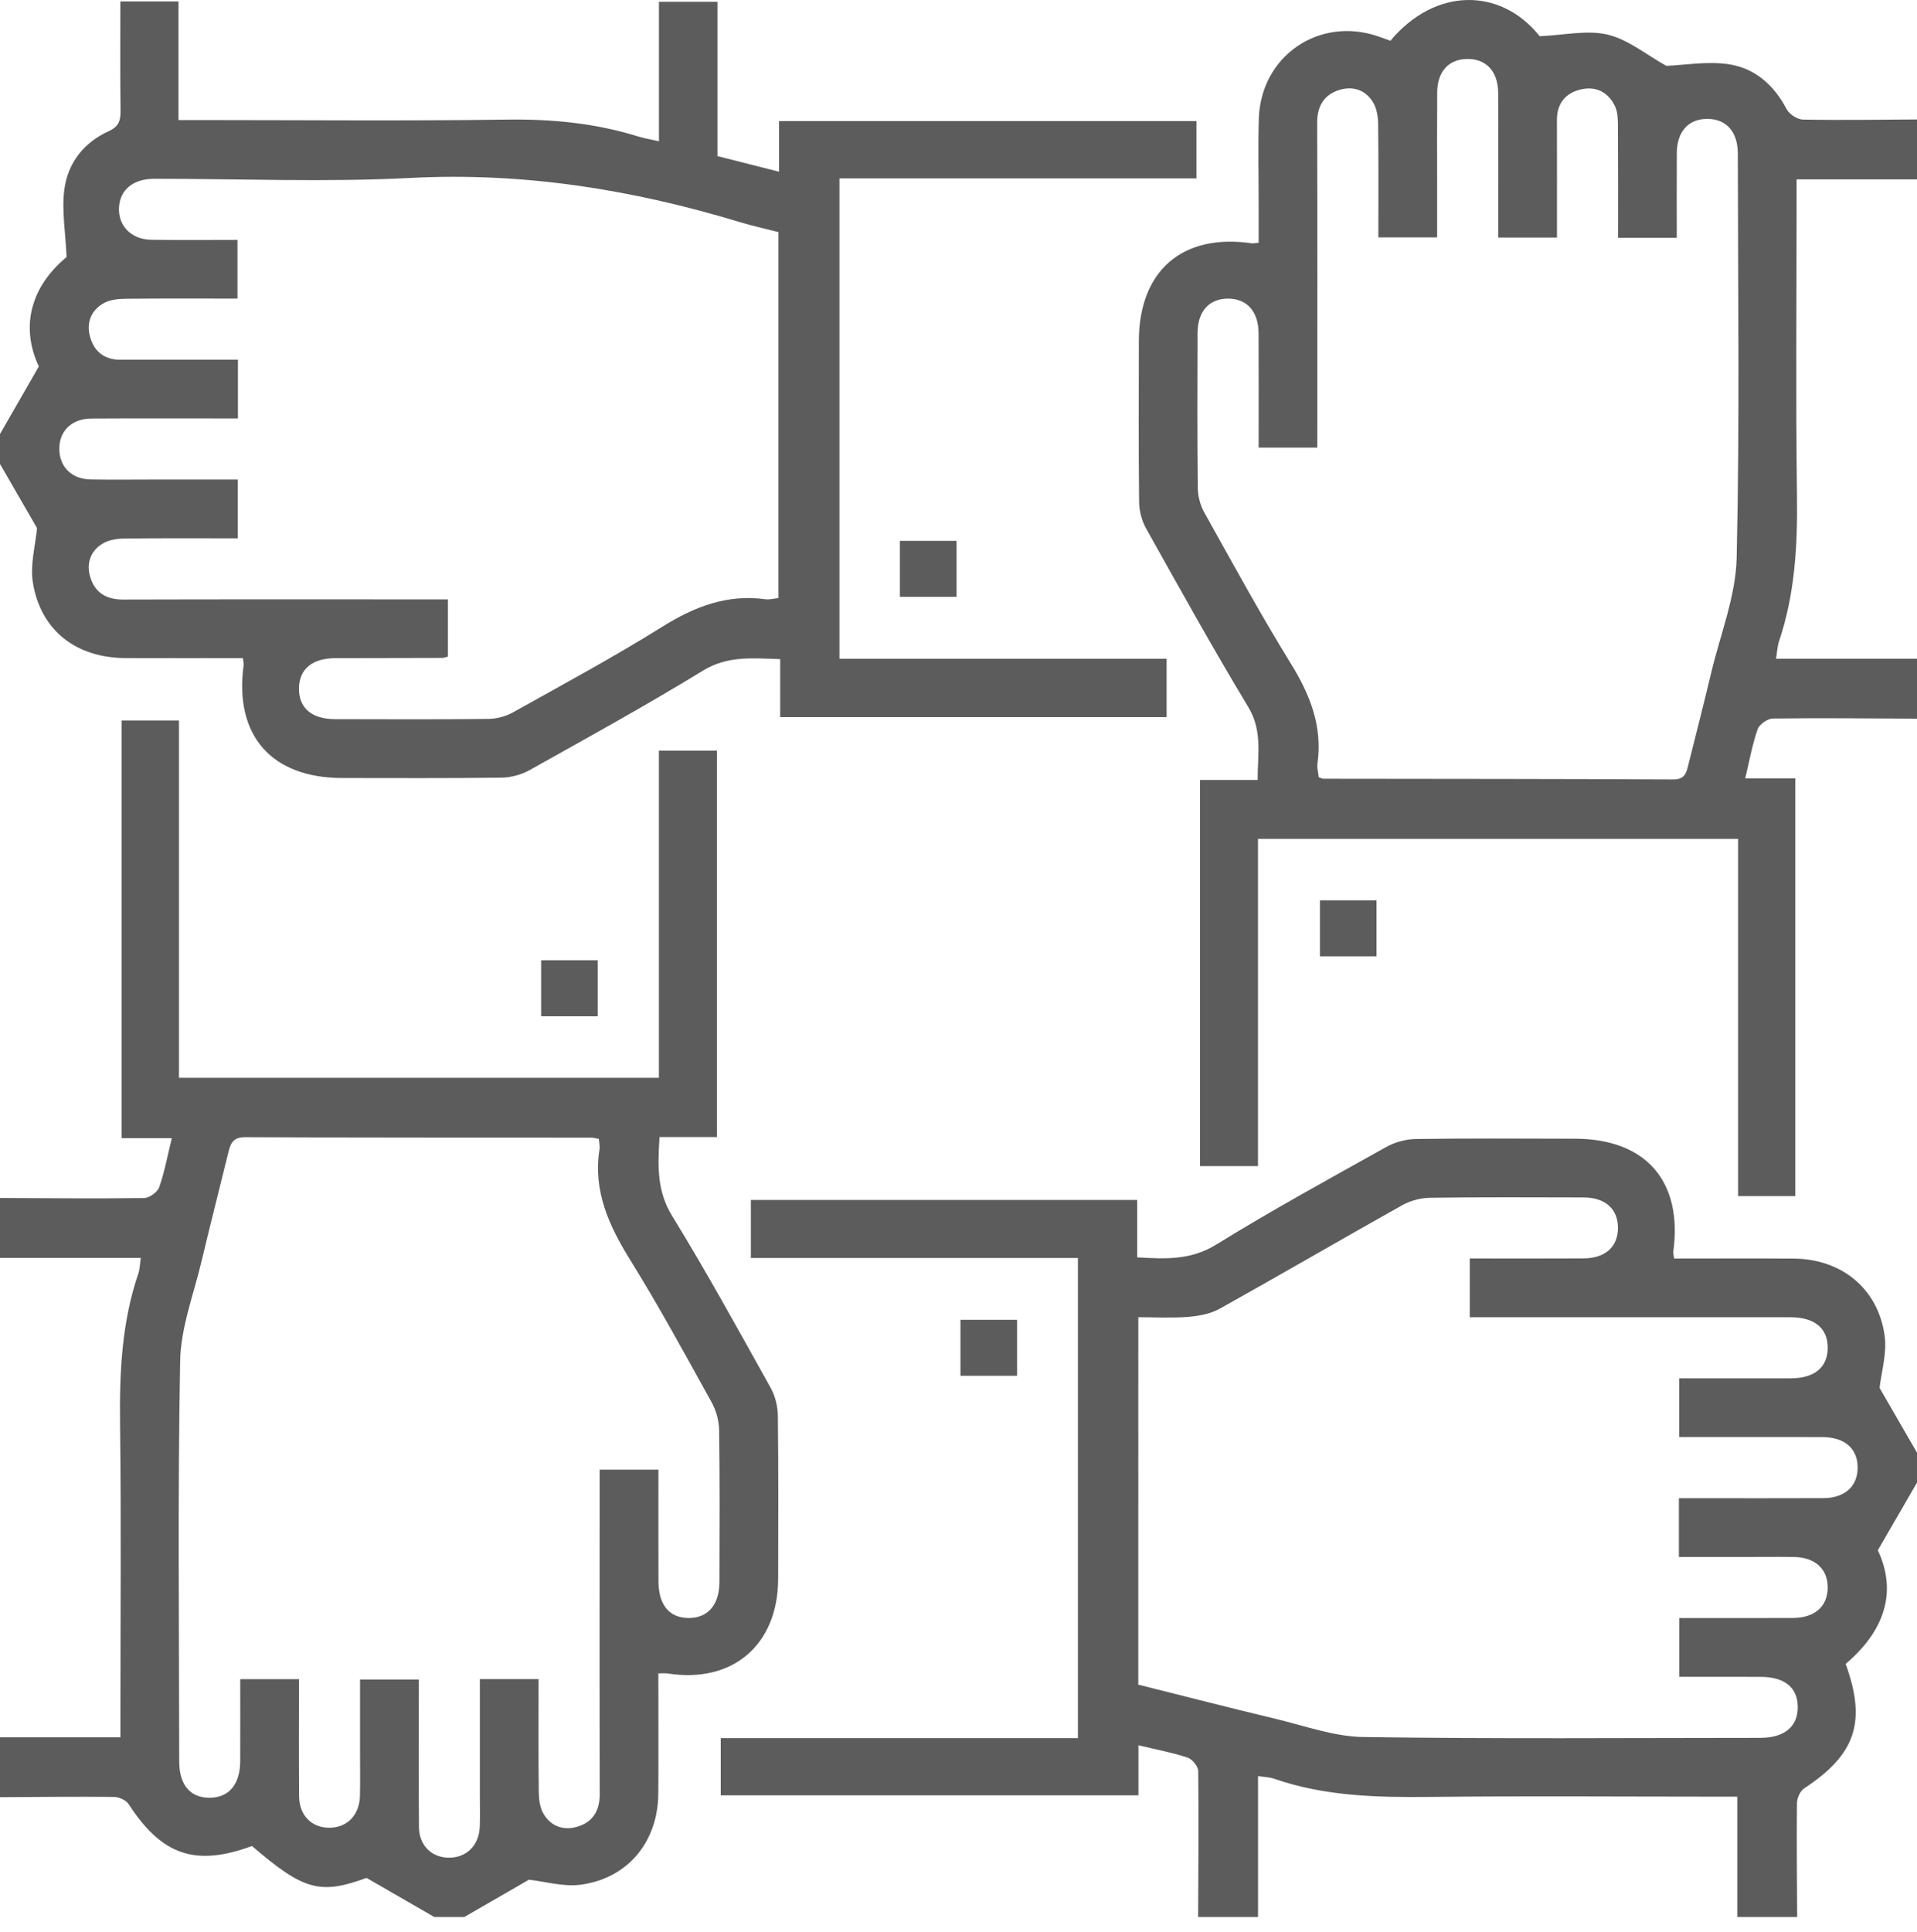 <?xml version="1.0" encoding="utf-8"?>
<!-- Generator: Adobe Illustrator 16.0.0, SVG Export Plug-In . SVG Version: 6.00 Build 0)  -->
<!DOCTYPE svg PUBLIC "-//W3C//DTD SVG 1.1//EN" "http://www.w3.org/Graphics/SVG/1.1/DTD/svg11.dtd">
<svg version="1.1" id="Capa_1" xmlns="http://www.w3.org/2000/svg" xmlns:xlink="http://www.w3.org/1999/xlink" x="0px" y="0px"
	 width="512px" height="515.896px" viewBox="0 0 512 515.896" enable-background="new 0 0 512 515.896" xml:space="preserve">
<g>
	<path fill-rule="evenodd" clip-rule="evenodd" fill="#5C5C5C" d="M320,511.896c0.053-12.993,0.186-25.986,0.029-38.977
		c-0.016-1.254-1.592-3.187-2.843-3.6c-4.079-1.35-8.343-2.142-13.127-3.291c0,4.575,0,8.795,0,13.367c-37.425,0-74.314,0-111.562,0
		c0-4.883,0-9.779,0-15.28c31.723,0,63.429,0,95.396,0c0-42.992,0-85.385,0-128.202c-29.122,0-58.042,0-87.348,0
		c0-5.308,0-10.207,0-15.496c34.096,0,68.32,0,103.176,0c0,4.941,0,9.995,0,15.33c7.703,0.454,14.357,0.75,21.067-3.389
		c14.865-9.168,30.204-17.576,45.464-26.089c2.334-1.302,5.267-2.093,7.937-2.131c14.159-0.202,28.322-0.109,42.484-0.077
		c18.931,0.043,28.78,11.372,26.247,30.115c-0.062,0.456,0.097,0.942,0.208,1.882c10.649,0,21.284-0.06,31.918,0.015
		c12.79,0.091,22.578,8.004,24.313,20.61c0.649,4.715-0.889,9.731-1.354,13.931c3.346,5.784,6.67,11.533,9.994,17.281
		c0,2.667,0,5.333,0,8c-3.322,5.735-6.645,11.471-10.457,18.053c5.355,11.406,1.534,21.784-8.601,30.35
		c5.644,15.548,2.642,24.223-11.067,33.24c-1.074,0.706-1.918,2.592-1.933,3.94c-0.112,10.137,0.009,20.277,0.058,30.417
		c-5.334,0-10.666,0-16,0c0-10.593,0-21.187,0-32.143c-2.157,0-3.795,0-5.432,0c-25.494-0.003-50.99-0.208-76.48,0.069
		c-14.211,0.154-28.264-0.147-41.866-4.876c-1.211-0.421-2.565-0.426-4.222-0.681c0,12.707,0,25.169,0,37.631
		C330.666,511.896,325.334,511.896,320,511.896z M304.021,449.843c12.295,3.073,24.5,6.219,36.758,9.152
		c7.738,1.852,15.533,4.718,23.338,4.833c35.321,0.523,70.654,0.235,105.983,0.223c6.532-0.002,10.127-3.028,10.05-8.354
		c-0.074-5.12-3.513-7.909-9.896-7.938c-7.265-0.032-14.528-0.008-21.737-0.008c0-5.617,0-10.517,0-15.696
		c10.336,0,20.316,0.029,30.297-0.012c5.826-0.023,9.27-3.038,9.336-8.026c0.068-5.03-3.365-8.201-9.088-8.271
		c-4.664-0.057-9.332,0-13.998,0.002c-5.584,0.002-11.167,0-16.655,0c0-5.633,0-10.414,0-15.693c1.88,0,3.5,0,5.12,0
		c11.166,0,22.331,0.033,33.496-0.016c5.719-0.025,9.162-3.205,9.125-8.234c-0.036-5.008-3.469-8.026-9.292-8.063
		c-6.499-0.042-12.999-0.01-19.498-0.011c-6.271,0-12.544,0-18.878,0c0-5.527,0-10.424,0-15.677c10.14,0,19.945,0.014,29.75-0.005
		c6.306-0.013,9.811-2.846,9.918-7.951c0.113-5.37-3.422-8.358-9.999-8.361c-26.83-0.013-53.66-0.005-80.49-0.006
		c-1.753,0-3.507,0-5.108,0c0-5.673,0-10.573,0-15.694c10.398,0,20.389,0.043,30.379-0.017c5.836-0.035,9.19-3.088,9.197-8.15
		c0.008-5.056-3.397-8.114-9.199-8.125c-13.665-0.027-27.332-0.106-40.994,0.089c-2.516,0.036-5.282,0.786-7.479,2.017
		c-16.267,9.112-32.372,18.512-48.656,27.592c-2.464,1.374-5.56,1.96-8.422,2.194c-4.392,0.358-8.833,0.094-13.356,0.094
		C304.021,384.822,304.021,417.116,304.021,449.843z"/>
	<path fill-rule="evenodd" clip-rule="evenodd" fill="#5C5C5C" d="M0,319.896c12.824,0.048,25.648,0.189,38.47,0.014
		c1.411-0.019,3.583-1.572,4.048-2.891c1.43-4.044,2.199-8.32,3.373-13.108c-4.635,0-8.861,0-13.413,0c0-37.42,0-74.306,0-111.523
		c4.937,0,9.832,0,15.325,0c0,31.745,0,63.448,0,95.407c42.976,0,85.363,0,128.18,0c0-29.137,0-58.052,0-87.361
		c5.309,0,10.208,0,15.494,0c0,34.118,0,68.337,0,103.188c-4.949,0-10.002,0-15.336,0c-0.461,7.703-0.74,14.36,3.383,21.067
		c9.232,15.02,17.717,30.502,26.313,45.904c1.219,2.186,1.885,4.966,1.916,7.482c0.177,14.491,0.105,28.984,0.081,43.477
		c-0.03,17.702-12.171,28.059-29.589,25.294c-0.623-0.099-1.273-0.013-2.406-0.013c0,10.806,0.056,21.438-0.016,32.069
		c-0.084,12.779-7.982,22.574-20.59,24.342c-4.712,0.661-9.73-0.86-13.969-1.317c-5.764,3.328-11.514,6.647-17.264,9.967
		c-2.666,0-5.334,0-8,0c-5.742-3.314-11.484-6.629-18.1-10.448c-12.337,4.508-16.769,3.4-30.602-8.522
		c-15.127,5.583-24.077,2.479-32.951-11.185c-0.694-1.069-2.589-1.904-3.936-1.918c-10.136-0.107-20.274,0.019-30.412,0.072
		c0-5.333,0-10.667,0-16c10.592,0,21.185,0,32.162,0c0-2.317,0-4.12,0-5.922c0-25.824,0.23-51.65-0.094-77.469
		c-0.172-13.732,0.382-27.248,4.861-40.369c0.416-1.217,0.428-2.571,0.685-4.24c-12.696,0-25.155,0-37.614,0
		C0,330.563,0,325.229,0,319.896z M159.943,304.11c-0.986-0.171-1.465-0.326-1.944-0.326c-30.828-0.024-61.656,0.021-92.483-0.132
		c-3.191-0.016-3.912,1.561-4.504,3.98c-2.367,9.693-4.861,19.356-7.16,29.066c-2.104,8.881-5.574,17.778-5.738,26.718
		c-0.658,35.648-0.272,71.315-0.246,106.975c0.006,6.255,2.987,9.702,8.174,9.655c5.125-0.046,8.089-3.586,8.113-9.786
		c0.029-7.273,0.007-14.546,0.007-21.883c5.524,0,10.421,0,15.701,0c0,10.64-0.062,20.945,0.026,31.249
		c0.042,5.073,3.238,8.342,7.887,8.42c4.861,0.083,8.234-3.288,8.363-8.521c0.096-3.831,0.021-7.665,0.021-11.498
		c0-6.588,0-13.176,0-19.563c5.7,0,10.604,0,15.703,0c0,13.396-0.063,26.388,0.031,39.379c0.037,4.971,3.424,8.224,8.098,8.204
		c4.642-0.02,7.961-3.318,8.145-8.24c0.106-2.829,0.024-5.665,0.025-8.498c0-10.276,0-20.552,0-30.951c5.483,0,10.38,0,15.682,0
		c0,10.28-0.063,20.248,0.054,30.212c0.022,1.918,0.309,4.078,1.233,5.69c1.961,3.42,5.364,4.609,9.055,3.52
		c4.117-1.214,6.004-4.248,5.992-8.693c-0.07-26.996-0.03-53.991-0.027-80.986c0-1.923,0-3.847,0-5.665c5.656,0,10.555,0,15.707,0
		c0,10.215-0.025,20.035,0.009,29.854c0.022,6.288,2.932,9.753,8.073,9.757c5.154,0.004,8.199-3.534,8.213-9.687
		c0.029-13.498,0.111-26.997-0.083-40.492c-0.036-2.511-0.806-5.261-2.027-7.463c-7.021-12.665-13.936-25.412-21.569-37.706
		c-5.766-9.284-10.139-18.611-8.342-29.859C160.256,306.06,160.029,305.225,159.943,304.11z"/>
	<path fill-rule="evenodd" clip-rule="evenodd" fill="#5C5C5C" d="M0,115.896c3.23-5.62,6.462-11.24,10.367-18.033
		c-5.11-10.965-1.885-21.518,7.418-29.23c-0.297-6.676-1.324-12.438-0.608-17.974c0.917-7.095,5.179-12.61,11.874-15.64
		c2.603-1.177,3.182-2.769,3.145-5.386c-0.133-9.638-0.053-19.279-0.053-29.246c5.271,0,10.168,0,15.529,0
		c0,10.313,0,20.576,0,31.669c2.361,0,4.276,0,6.191,0c27.165,0,54.334,0.261,81.494-0.12c11.947-0.167,23.553,0.93,34.945,4.466
		c1.716,0.533,3.506,0.825,5.691,1.327c0-12.564,0-24.695,0-37.248c5.225,0,10.127,0,15.631,0c0,13.499,0,27.233,0,41.208
		c5.609,1.42,10.721,2.714,16.439,4.162c0-4.738,0-8.986,0-13.516c37.416,0,74.314,0,111.503,0c0,5.078,0,9.975,0,15.309
		c-31.815,0-63.409,0-95.364,0c0,42.833,0,85.232,0,128.267c29.019,0,58.063,0,87.378,0c0,5.531,0,10.427,0,15.583
		c-34.376,0-68.488,0-103.207,0c0-4.974,0-10.034,0-15.488c-7.466-0.226-14.009-0.969-20.61,3.067
		c-15.192,9.289-30.808,17.892-46.355,26.587c-2.191,1.226-4.958,1.959-7.471,1.993c-14.164,0.19-28.332,0.103-42.498,0.098
		c-18.941-0.007-28.879-11.336-26.382-30.043c0.063-0.468-0.076-0.964-0.17-1.976c-10.472,0-20.94,0.041-31.408-0.01
		c-13.146-0.064-22.616-7.364-24.694-20.126c-0.787-4.835,0.7-10.042,1.105-14.576C6.643,135.396,3.321,129.646,0,123.896
		C0,121.229,0,118.563,0,115.896z M119.637,175.349c-0.875,0.197-1.195,0.331-1.514,0.332c-9.496,0.026-18.991,0.024-28.486,0.06
		c-6.26,0.023-9.736,2.917-9.788,8.077c-0.053,5.205,3.38,8.193,9.619,8.21c13.661,0.037,27.322,0.091,40.981-0.063
		c2.199-0.025,4.623-0.664,6.543-1.736c13.365-7.463,26.863-14.737,39.838-22.842c8.642-5.399,17.369-8.779,27.633-7.367
		c1.072,0.147,2.213-0.194,3.449-0.322c0-32.723,0-65.141,0-97.723c-3.57-0.916-6.984-1.657-10.316-2.668
		c-28.687-8.699-57.765-13.358-87.971-11.791c-22.762,1.181-45.635,0.211-68.457,0.229c-5.118,0.004-8.561,2.485-9.252,6.507
		c-0.93,5.41,2.68,9.688,8.496,9.773c7.748,0.112,15.498,0.027,23.012,0.027c0,5.727,0,10.627,0,15.683
		c-10.257,0-20.082-0.057-29.906,0.049c-1.929,0.021-4.088,0.237-5.727,1.125c-3.462,1.876-4.758,5.249-3.756,8.961
		c1.041,3.856,3.74,6.189,8.021,6.185c10.444-0.01,20.888-0.003,31.492-0.003c0,5.45,0,10.347,0,15.682c-2.072,0-3.871,0-5.671,0
		c-11.161,0.003-22.323-0.038-33.484,0.029c-5.088,0.03-8.412,3.155-8.543,7.761c-0.141,4.958,3.135,8.403,8.338,8.504
		c5.662,0.111,11.328,0.029,16.992,0.029c7.434,0.001,14.867,0,22.326,0c0,5.55,0,10.446,0,15.689
		c-10.318,0-20.291-0.063-30.262,0.056c-1.914,0.023-4.068,0.332-5.676,1.261c-3.42,1.977-4.572,5.389-3.451,9.071
		c1.246,4.089,4.258,5.977,8.715,5.963c27.154-0.082,54.309-0.04,81.464-0.04c1.757,0,3.514,0,5.341,0
		C119.637,165.562,119.637,170.341,119.637,175.349z"/>
	<path fill-rule="evenodd" clip-rule="evenodd" fill="#5C5C5C" d="M512,191.896c-12.827-0.053-25.656-0.199-38.48-0.03
		c-1.422,0.019-3.623,1.547-4.082,2.859c-1.418,4.049-2.167,8.332-3.318,13.118c4.589,0,8.811,0,13.383,0
		c0,37.429,0,74.322,0,111.555c-4.885,0-9.783,0-15.287,0c0-31.725,0-63.433,0-95.399c-42.993,0-85.387,0-128.229,0
		c0,29.178,0,58.097,0,87.385c-5.338,0-10.235,0-15.491,0c0-34.208,0-68.433,0-103.104c4.936,0,9.867,0,15.395,0
		c-0.004-6.907,1.334-13.136-2.509-19.501c-9.459-15.67-18.335-31.694-27.281-47.668c-1.15-2.055-1.837-4.651-1.864-7.006
		c-0.165-14.328-0.089-28.659-0.069-42.989c0.025-18.843,11.621-28.867,30.2-26.145c0.318,0.047,0.658-0.049,1.797-0.149
		c0-3.311-0.001-6.714,0-10.118c0.002-7.665-0.186-15.335,0.046-22.994c0.505-16.762,16.112-27.438,31.917-21.985
		c1.09,0.376,2.173,0.777,3.229,1.156c11.97-14.326,29.471-14.273,39.867-1.213c6.583-0.277,12.688-1.727,18.139-0.429
		c5.475,1.304,10.297,5.345,15.686,8.342c4.833-0.196,10.766-1.249,16.445-0.461c7.064,0.979,12.253,5.484,15.664,11.99
		c0.718,1.368,2.855,2.787,4.365,2.816c10.156,0.196,20.319,0.023,30.48-0.03c0,5.333,0,10.667,0,16c-10.594,0-21.188,0-32.162,0
		c0,2.322,0,4.125,0,5.928c0,26.161-0.245,52.324,0.104,78.48c0.176,13.249-0.531,26.243-4.778,38.888
		c-0.462,1.374-0.517,2.885-0.823,4.704c12.736,0,25.197,0,37.66,0C512,181.229,512,186.563,512,191.896z M336.16,119.525
		c0-10.568,0.038-20.555-0.016-30.541c-0.03-5.81-3.097-9.221-8.112-9.241c-5.063-0.02-8.163,3.362-8.18,9.139
		c-0.042,13.827-0.091,27.654,0.065,41.479c0.024,2.197,0.684,4.615,1.758,6.535c7.55,13.509,14.953,27.12,23.082,40.279
		c5.156,8.348,8.496,16.77,7.125,26.691c-0.17,1.231,0.217,2.539,0.332,3.676c0.639,0.21,0.943,0.398,1.249,0.399
		c31.149,0.047,62.3,0.029,93.45,0.189c3.127,0.016,3.5-1.83,4.026-3.922c2.067-8.223,4.162-16.439,6.128-24.687
		c2.426-10.174,6.529-20.334,6.768-30.573c0.836-35.963,0.338-71.957,0.309-107.939c-0.004-5.826-3.073-9.234-8.087-9.266
		c-5.065-0.032-8.167,3.353-8.206,9.114c-0.051,7.452-0.012,14.905-0.012,22.622c-5.393,0-10.287,0-15.679,0
		c0-10.043,0.033-19.828-0.03-29.612c-0.012-1.798-0.006-3.78-0.723-5.353c-1.816-3.989-5.282-5.66-9.463-4.573
		c-3.884,1.009-6.126,3.772-6.113,8.057c0.032,10.439,0.011,20.878,0.011,31.434c-5.479,0-10.376,0-15.689,0
		c0-2.097,0-3.894,0-5.692c0.002-10.995,0.05-21.989-0.013-32.983c-0.033-5.731-3.245-9.102-8.335-9.014
		c-4.888,0.084-7.909,3.37-7.95,8.866c-0.062,8.329-0.017,16.659-0.018,24.988c0,4.6,0,9.2,0,13.796c-5.568,0-10.465,0-15.696,0
		c0-10.33,0.065-20.304-0.057-30.276c-0.023-1.913-0.354-4.064-1.289-5.672c-1.985-3.416-5.406-4.566-9.077-3.429
		c-4.082,1.264-5.934,4.317-5.92,8.758c0.081,27.153,0.039,54.307,0.039,81.46c0,1.752,0,3.504,0,5.292
		C346.291,119.525,341.514,119.525,336.16,119.525z"/>
	<path fill-rule="evenodd" clip-rule="evenodd" fill="#5C5C5C" d="M240.342,159.374c0-5.052,0-9.823,0-14.955
		c4.998,0,9.888,0,15.141,0c0,4.809,0,9.699,0,14.955C250.66,159.374,245.771,159.374,240.342,159.374z"/>
	<path fill-rule="evenodd" clip-rule="evenodd" fill="#5C5C5C" d="M367.644,240.429c0,5.006,0,9.774,0,14.935
		c-4.935,0-9.822,0-15.11,0c0-4.76,0-9.648,0-14.935C357.294,240.429,362.182,240.429,367.644,240.429z"/>
	<path fill-rule="evenodd" clip-rule="evenodd" fill="#5C5C5C" d="M159.653,256.423c0,5.028,0,9.798,0,14.949
		c-4.968,0-9.857,0-15.125,0c0-4.791,0-9.682,0-14.949C149.305,256.423,154.195,256.423,159.653,256.423z"/>
	<path fill-rule="evenodd" clip-rule="evenodd" fill="#5C5C5C" d="M271.645,352.424c0,5.026,0,9.797,0,14.941
		c-4.943,0-9.834,0-15.117,0c0-4.772,0-9.66,0-14.941C261.305,352.424,266.193,352.424,271.645,352.424z"/>
</g>
</svg>
